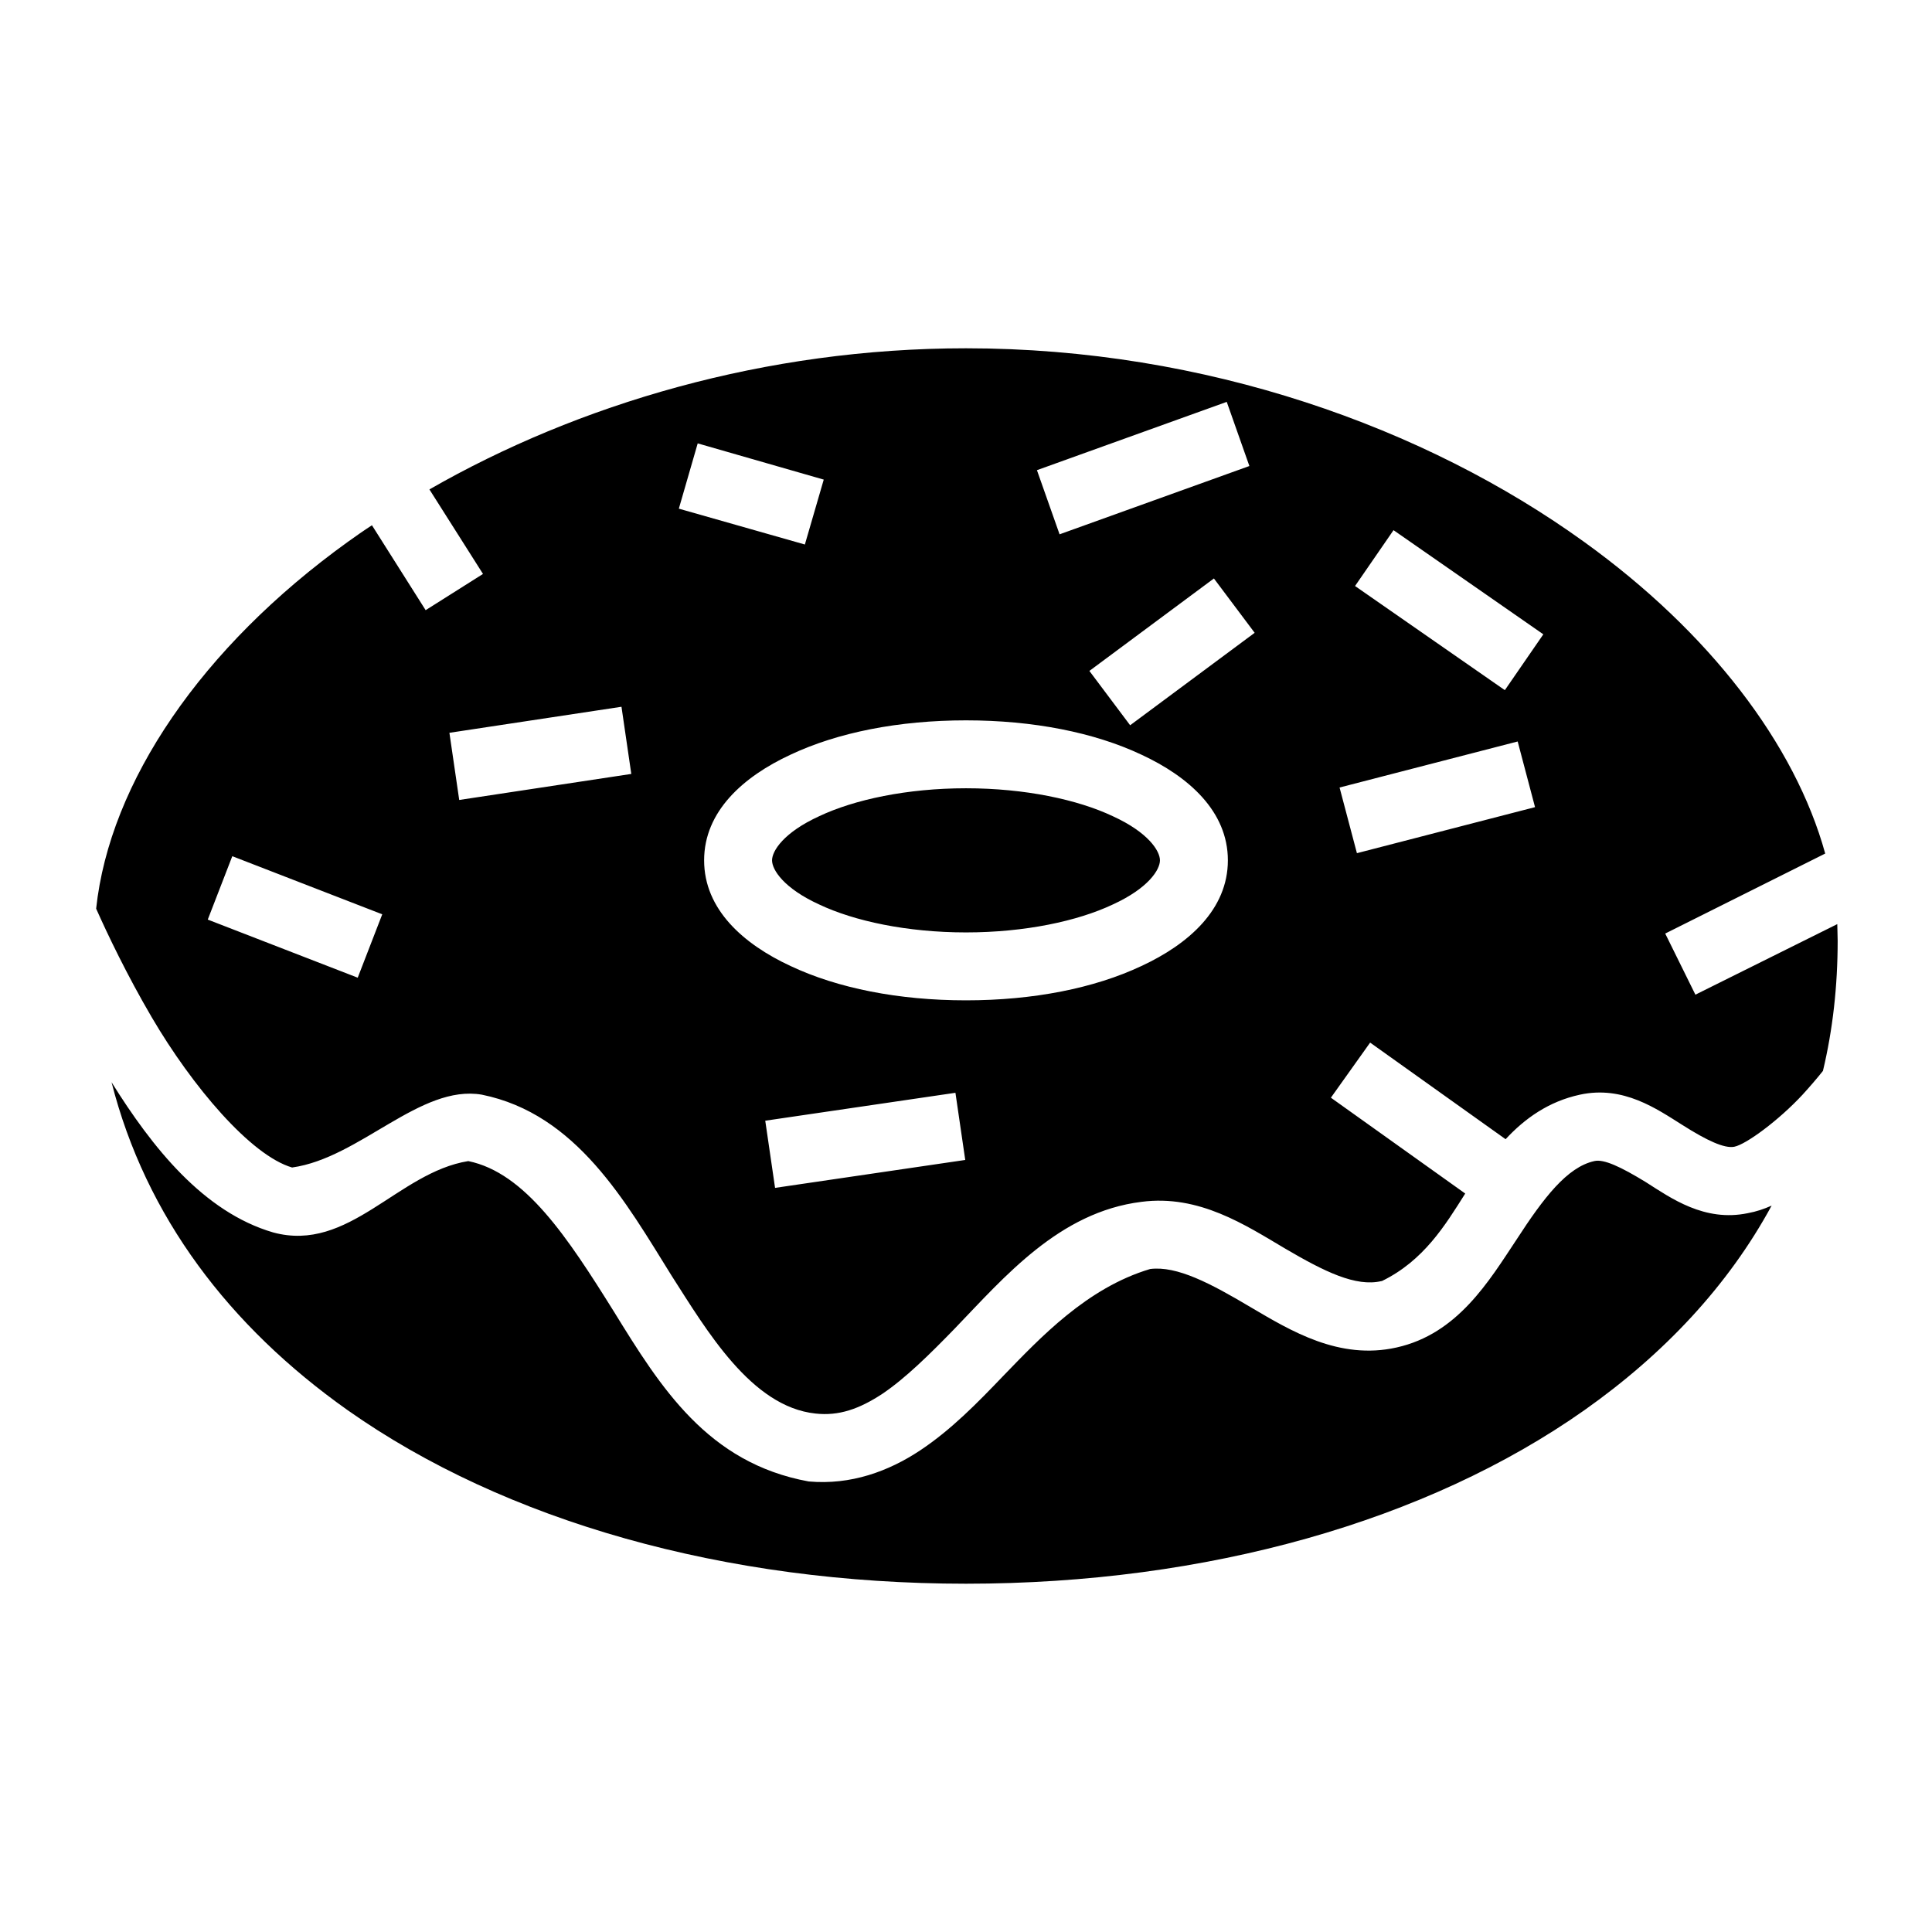 <?xml version="1.0" encoding="utf-8"?>
<!-- Generator: www.svgicons.com -->
<svg xmlns="http://www.w3.org/2000/svg" width="800" height="800" viewBox="0 0 512 512">
<path fill="currentColor" d="M256 92.3c-53.2 0-102.8 14.8-142.2 37.4l14.2 22.4l-15.2 9.6l-14.23-22.5c-2.17 1.4-4.3 2.9-6.39 4.4c-38.75 27.9-63.12 63.7-66.7 97.2c2.98 6.7 8.12 17.5 14.74 28.8c10.73 18.3 26.22 36.6 37.19 39.8c17.92-2.5 33.99-22.1 50.29-19.3c25.1 5.1 38.1 28.4 50.3 48c9.3 14.5 21.1 34.7 38.1 36.5c6.2.7 11.6-1.2 17.7-5.2c6.1-4.1 12.5-10.4 19.2-17.3c13.2-13.7 27.7-30.9 49.5-33.6c15.3-2 27.6 6.2 38.1 12.4c10.4 6.1 18.7 10.2 25.5 8.6h.1c11.1-5.4 16.8-14.8 22.1-23.2l-35.6-25.4l10.4-14.6l35.9 25.6c5.1-5.5 11.4-10 19.7-11.8c11.5-2.5 20.4 3.8 27.1 8c6.6 4.2 11.2 6.3 13.8 5.8c3.1-.6 11.8-7 18.1-13.8c2-2.2 3.9-4.4 5.4-6.3q3.9-16.35 3.9-34.5c0-1.5-.1-3-.1-4.4l-37.6 18.7l-8-16.2l42.4-21.2c-8-29-30.7-58.7-63.9-82.6c-42-30.3-100.3-51.3-163.8-51.3m69.1 14.2l6 17l-50.3 18.1l-6-17zm-140.2 11l33.4 9.6l-5 17.2l-33.4-9.5zm184.4 23l39.7 27.6l-10.2 14.8l-39.7-27.6zm-47.6 12.8l10.8 14.4l-33 24.5l-10.8-14.4zm-157 34l2.6 17.8l-45.6 6.9l-2.6-17.8zm91.3 3.6c17.8 0 34 3.2 46.5 9.1c12.5 5.8 22.9 15 22.9 28s-10.4 22.2-22.9 28c-12.5 5.9-28.7 9.1-46.5 9.1s-34-3.2-46.5-9.1c-12.5-5.8-22.9-15-22.9-28s10.4-22.2 22.9-28c12.5-5.9 28.7-9.1 46.5-9.1m146.2 5.6l4.6 17.4l-47.2 12.2l-4.6-17.4zM256 208.9c-15.6 0-29.6 3-38.9 7.4c-9.4 4.3-12.5 9.2-12.5 11.7s3.1 7.4 12.5 11.7c9.3 4.4 23.3 7.4 38.9 7.4s29.6-3 38.9-7.4c9.4-4.3 12.5-9.2 12.5-11.7s-3.1-7.4-12.5-11.7c-9.3-4.4-23.3-7.4-38.9-7.4m-194.44 18l39.74 15.4l-6.5 16.8l-39.74-15.4zm-32 59.9c9.06 35.6 31.19 64.7 62.55 86.9c41.69 29.4 99.99 46 163.89 46s122.2-16.6 163.9-46c21.1-14.9 38.1-33 49.6-54.2c-2 .9-4.1 1.6-6.3 2c-11.5 2.4-20.4-4-27-8.2c-6.7-4.1-11.2-6.2-13.7-5.6c-7.2 1.6-13.4 9.7-20.6 20.8c-7.3 11-15.6 25-31.8 28.6c-15.2 3.4-28-4.4-38.7-10.7c-10.6-6.3-19.5-11-26.6-10.1c-16.8 5-29.2 18.3-38.9 28.3c-6.8 7.1-13.8 14.3-22.1 19.8s-18.3 9.2-29.5 8.2c-26.8-4.9-39.2-24.9-51.6-45c-12.3-19.7-23.5-36.8-38.6-39.9c-18.7 3-31.62 24.4-51.74 18.9c-18.43-5.4-32.01-22.5-42.8-39.8m223.64 2.8l2.6 17.8l-50.4 7.4l-2.6-17.8z"/>
</svg>